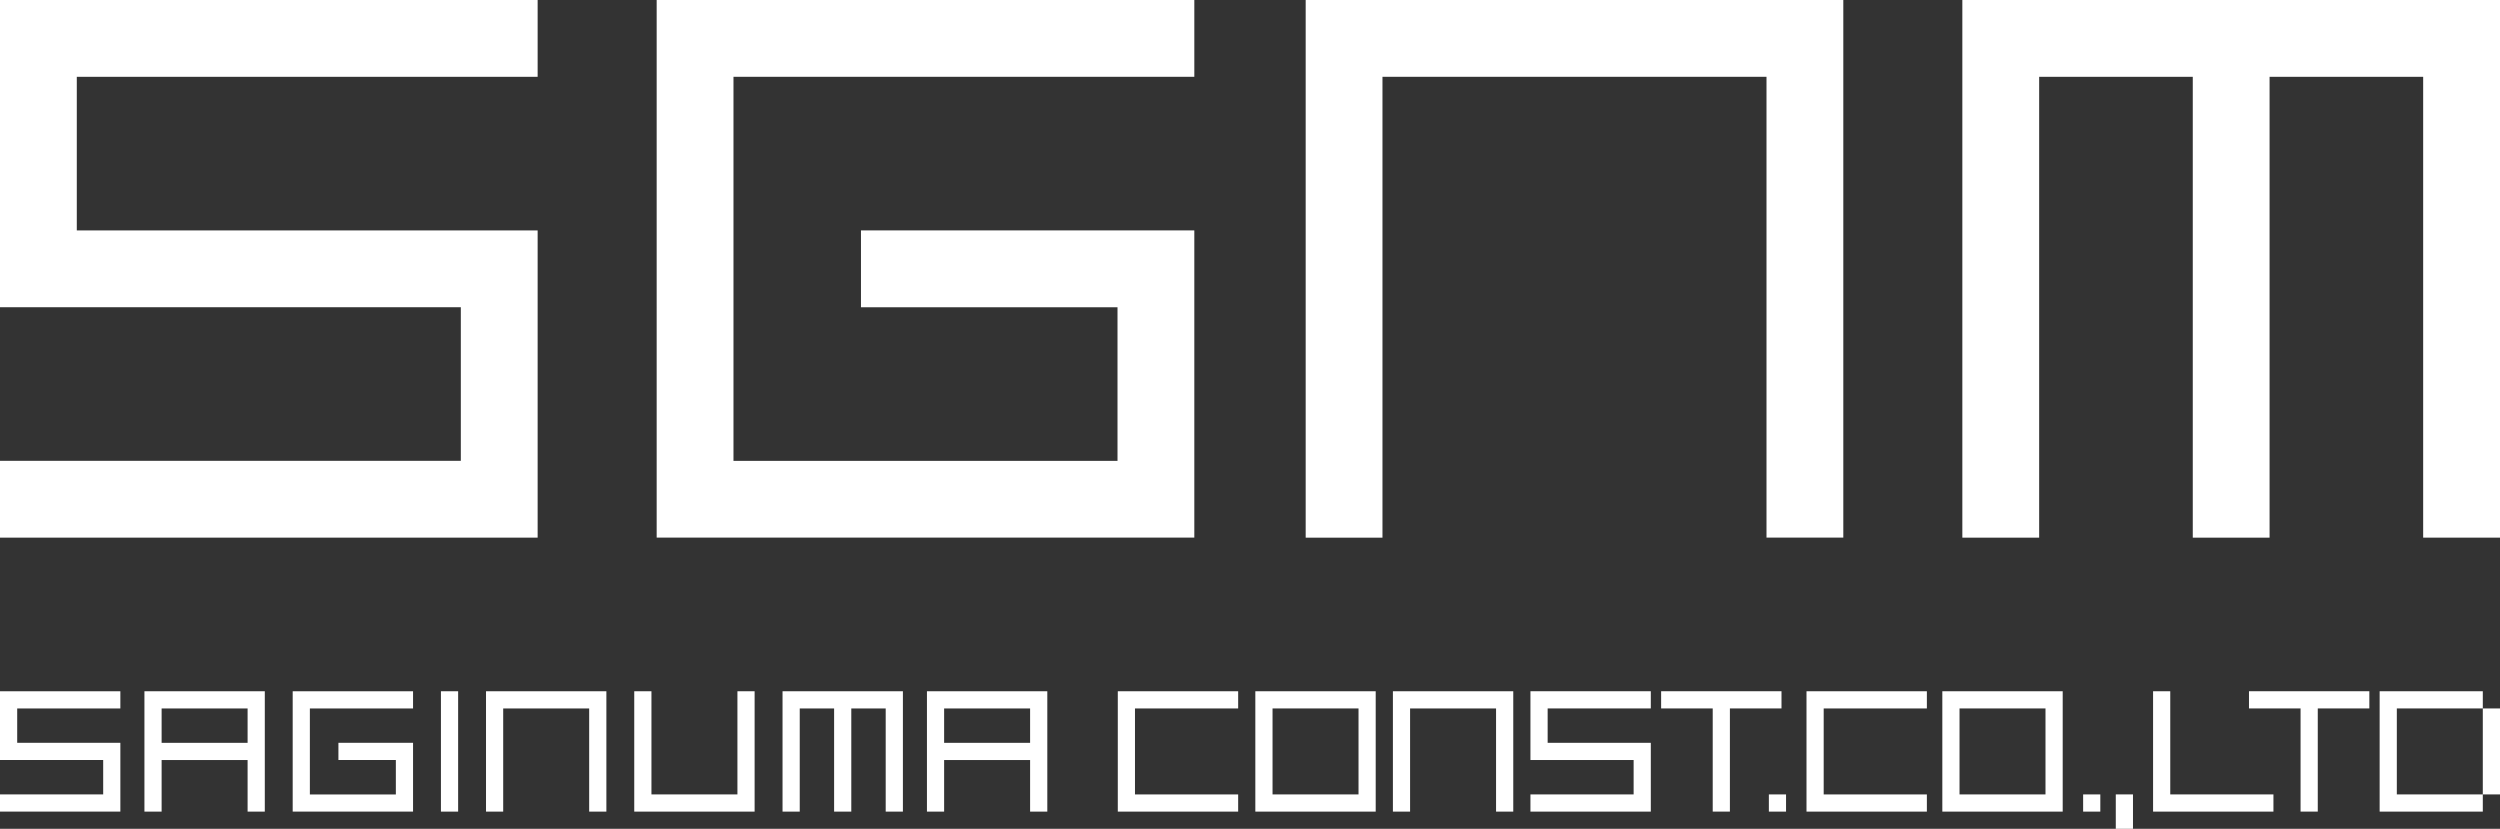 <?xml version="1.0" encoding="UTF-8"?>
<svg xmlns="http://www.w3.org/2000/svg" id="_レイヤー_2" width="122.672" height="40.668" viewBox="0 0 122.672 40.668">
  <rect x="0" y="0" width="122.672" height="40.668" fill="#333333" stroke="none"/>
  <defs>
    <style>.cls-1{fill:#fff;}</style>
  </defs>
  <g id="_レイヤー_1-2">
    <g>
      <g>
        <path class="cls-1" d="m26.381,26.381H0v-3.769h22.612v-7.537H0V0h26.381v3.769H3.768v7.538h22.613v15.075Z"></path>
        <path class="cls-1" d="m58.604,26.381h-26.382V0h26.382v3.769h-22.613v18.844h18.844v-7.537h-12.588v-3.769h16.357v15.075Z"></path>
        <path class="cls-1" d="m90.449,26.381h-3.769V3.769h-18.844v22.613h-3.768V0h26.381v26.381Z"></path>
        <path class="cls-1" d="m122.672,26.381h-3.77V3.769h-7.537v22.613h-3.768V3.769h-7.538v22.613h-3.769V0h26.382v26.381Z"></path>
      </g>
      <g>
        <path class="cls-1" d="m5.906,39.825H0v-.844h5.063v-1.688H0v-3.375h5.906v.844H.844v1.687h5.062v3.375Z"></path>
        <path class="cls-1" d="m12.993,39.825h-.844v-2.531h-4.219v2.531h-.843v-5.906h5.906v5.906Zm-.844-3.375v-1.687h-4.219v1.687h4.219Z"></path>
        <path class="cls-1" d="m20.268,39.825h-5.906v-5.906h5.906v.844h-5.063v4.219h4.219v-1.688h-2.818v-.844h3.662v3.375Z"></path>
        <path class="cls-1" d="m22.48,39.825h-.844v-5.906h.844v5.906Z"></path>
        <path class="cls-1" d="m29.754,39.825h-.844v-5.062h-4.219v5.062h-.843v-5.906h5.906v5.906Z"></path>
        <path class="cls-1" d="m37.028,39.825h-5.906v-5.906h.844v5.062h4.219v-5.062h.843v5.906Z"></path>
        <path class="cls-1" d="m44.303,39.825h-.843v-5.062h-1.688v5.062h-.843v-5.062h-1.687v5.062h-.844v-5.906h5.906v5.906Z"></path>
        <path class="cls-1" d="m51.39,39.825h-.844v-2.531h-4.219v2.531h-.843v-5.906h5.906v5.906Zm-.844-3.375v-1.687h-4.219v1.687h4.219Z"></path>
        <path class="cls-1" d="m60.755,39.825h-5.906v-5.906h5.906v.844h-5.063v4.219h5.063v.844Z"></path>
        <path class="cls-1" d="m67.504,39.825h-5.906v-5.906h5.906v5.906Zm-.843-.844v-4.219h-4.219v4.219h4.219Z"></path>
        <path class="cls-1" d="m74.254,39.825h-.844v-5.062h-4.219v5.062h-.843v-5.906h5.906v5.906Z"></path>
        <path class="cls-1" d="m81.003,39.825h-5.906v-.844h5.063v-1.688h-5.063v-3.375h5.906v.844h-5.062v1.687h5.062v3.375Z"></path>
        <path class="cls-1" d="m87.415,34.762h-2.531v5.062h-.843v-5.062h-2.531v-.844h5.906v.844Z"></path>
        <path class="cls-1" d="m87.639,39.825h-.843v-.844h.843v.844Z"></path>
        <path class="cls-1" d="m94.549,39.825h-5.906v-5.906h5.906v.844h-5.063v4.219h5.063v.844Z"></path>
        <path class="cls-1" d="m101.214,39.825h-5.906v-5.906h5.906v5.906Zm-.844-.844v-4.219h-4.219v4.219h4.219Z"></path>
        <path class="cls-1" d="m103.06,39.825h-.843v-.844h.843v.844Z"></path>
        <path class="cls-1" d="m104.663,40.668h-.844v-1.687h.844v1.687Z"></path>
        <path class="cls-1" d="m111.555,39.825h-5.906v-5.906h.843v5.062h5.063v.844Z"></path>
        <path class="cls-1" d="m116.261,34.762h-2.531v5.062h-.844v-5.062h-2.531v-.844h5.906v.844Z"></path>
        <path class="cls-1" d="m122.672,38.981h-.844v.844h-5.062v-5.906h5.062v.844h.844v4.219Zm-.844,0v-4.219h-4.219v4.219h4.219Z"></path>
      </g>
    </g>
  </g>
</svg>
